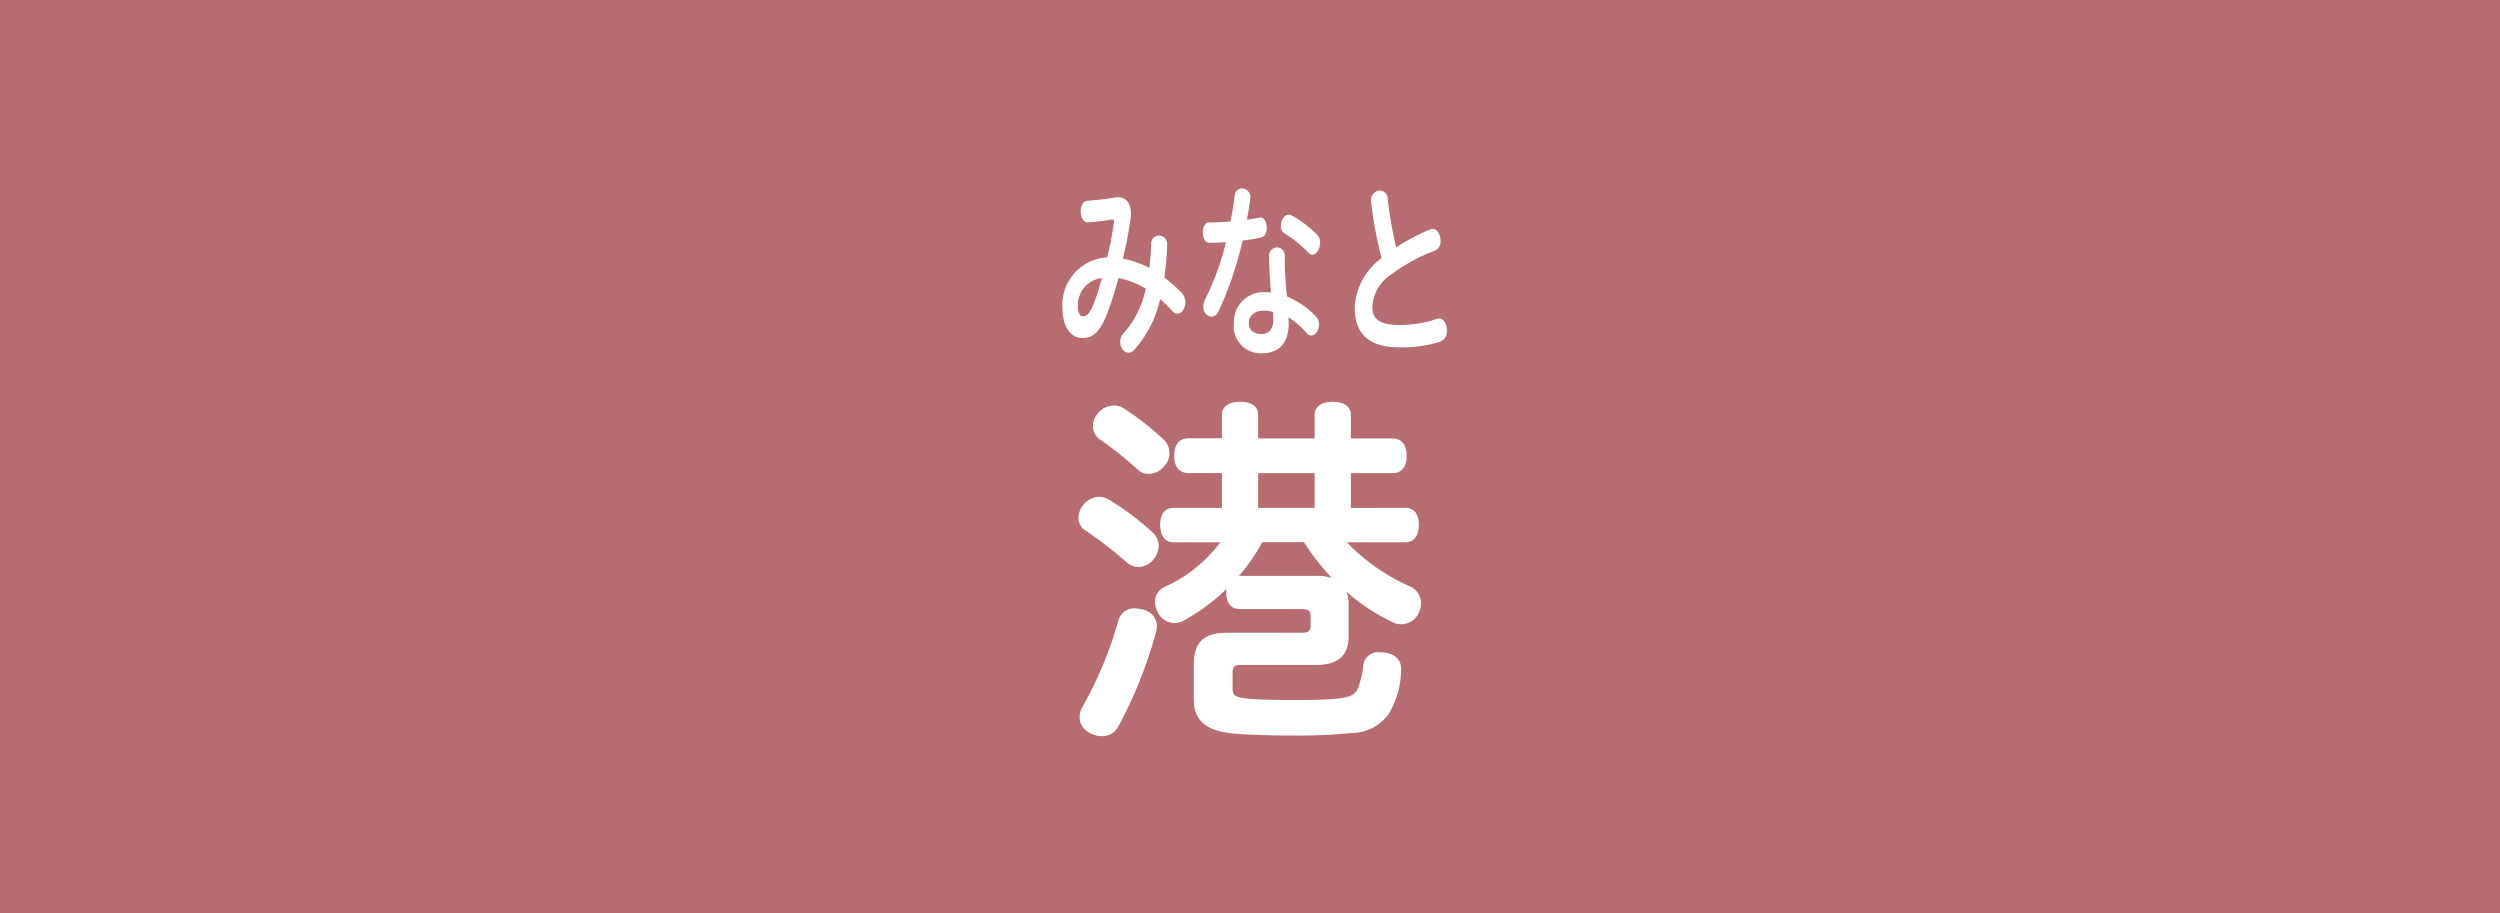 <svg xmlns="http://www.w3.org/2000/svg" width="230" height="84" viewBox="0 0 230 84">
  <rect x="0" y="0" width="230" height="84" fill="#333333" stroke="none"/>
  <g id="固定">
    <g opacity="0.7">
      <rect width="230" height="84" rx="0.01" fill="#ef858c"/>
    </g>
  </g>
  <g id="_2021" data-name="2021">
    <path d="M106.057,49a1.7,1.7,0,0,1,.544,1.224,2,2,0,0,1-.408,1.156,1.826,1.826,0,0,1-1.462.782,1.72,1.72,0,0,1-1.02-.374A36.445,36.445,0,0,0,99.8,48.762a1.345,1.345,0,0,1-.578-1.156,2,2,0,0,1,1.87-1.9,1.658,1.658,0,0,1,.884.238A24.615,24.615,0,0,1,106.057,49Zm-1.665,6.969a2.309,2.309,0,0,1,.645.1,1.569,1.569,0,0,1,1.394,1.53,2.625,2.625,0,0,1-.068.51,40.137,40.137,0,0,1-3.467,8.7,1.657,1.657,0,0,1-1.53.918,2.229,2.229,0,0,1-1.122-.306,1.621,1.621,0,0,1-.918-1.462,2.02,2.02,0,0,1,.272-.951,35.082,35.082,0,0,0,3.263-7.82A1.509,1.509,0,0,1,104.392,55.969Zm2.617-15.57a1.67,1.67,0,0,1,.578,1.258,1.727,1.727,0,0,1-.442,1.19,1.886,1.886,0,0,1-1.462.748,1.331,1.331,0,0,1-.986-.374,36.865,36.865,0,0,0-3.535-2.822,1.434,1.434,0,0,1-.612-1.19,1.756,1.756,0,0,1,.408-1.122,1.943,1.943,0,0,1,1.529-.782,1.535,1.535,0,0,1,.85.238A25.45,25.45,0,0,1,107.009,40.4Zm22.3,6.323c.782,0,1.224.578,1.224,1.564s-.442,1.6-1.224,1.6h-5.406a18.428,18.428,0,0,0,5.848,4.079,1.691,1.691,0,0,1,.986,1.53,2.062,2.062,0,0,1-.2.85,1.759,1.759,0,0,1-2.448.884,18.391,18.391,0,0,1-4.215-2.788,3.258,3.258,0,0,1,.2,1.19v2.89c0,1.87-1.054,2.652-2.992,2.652h-6.9c-.544,0-.783.136-.783.68v1.428c0,.679.17.849,1.292.986.952.1,2.482.135,4.284.135s3.128-.033,4.113-.135c1.224-.137,1.6-.409,1.836-.918a8.837,8.837,0,0,0,.51-2.21,1.349,1.349,0,0,1,1.53-1.122h.272c1.122.1,1.666.714,1.666,1.5v.136a8.14,8.14,0,0,1-1.088,3.943,4.183,4.183,0,0,1-3.366,1.836,52.754,52.754,0,0,1-5.643.238c-2.04,0-3.842-.068-5.167-.17-2.686-.238-3.808-1.156-3.808-3.229V61.171c0-2.21,1.02-2.958,3.127-2.958h6.8c.578,0,.816-.136.816-.646v-.884c0-.51-.238-.646-.816-.646h-5.712c-.781,0-1.224-.578-1.224-1.461a1.663,1.663,0,0,1,.034-.409,18.128,18.128,0,0,1-4.011,2.958,1.923,1.923,0,0,1-.816.2,1.722,1.722,0,0,1-1.53-1.054,1.817,1.817,0,0,1-.238-.883A1.48,1.48,0,0,1,107.145,54a13.258,13.258,0,0,0,5.133-4.114h-4.317c-.782,0-1.224-.612-1.224-1.6s.442-1.564,1.224-1.564h4.454v-3.2h-3.06c-.85,0-1.326-.544-1.326-1.6,0-1.02.476-1.6,1.326-1.6h3.06V38.155c0-.748.646-1.19,1.666-1.19,1.087,0,1.665.442,1.665,1.19v2.176h5.2V38.155c0-.748.646-1.19,1.665-1.19,1.054,0,1.666.442,1.666,1.19v2.176h3.808c.85,0,1.326.578,1.326,1.6,0,1.053-.476,1.6-1.326,1.6h-3.808v3.2ZM116.12,49.884a16.236,16.236,0,0,1-2.141,3.094h7.1a4.587,4.587,0,0,1,1.462.2,22.153,22.153,0,0,1-2.583-3.3Zm4.828-6.358h-5.2v3.2h5.2Z" fill="#fff"/>
    <g>
      <path d="M102.9,25.579c-.281,1.036-.664,2.295-1,3.161-.689,1.8-1.339,2.363-2.309,2.363-1,0-1.85-.918-1.85-2.822a4.38,4.38,0,0,1,4.121-4.606,30.526,30.526,0,0,0,.625-3.247V20.36c0-.119-.051-.17-.14-.17h-.039c-.676.119-1.39.2-2.206.272h-.039c-.408,0-.638-.51-.638-1.02,0-.459.192-.918.625-.969.8-.068,1.569-.136,2.437-.289a3.341,3.341,0,0,1,.383-.034c.79,0,1.173.612,1.173,1.5a3.979,3.979,0,0,1-.038.544c-.192,1.292-.434,2.516-.7,3.6a9.366,9.366,0,0,1,2.437.85c.076-.68.14-1.394.165-2.176a.735.735,0,0,1,.715-.8.778.778,0,0,1,.753.85v.051a26.212,26.212,0,0,1-.256,2.974,12.138,12.138,0,0,1,1.557,1.36,1.279,1.279,0,0,1,.382.9c0,.561-.344,1.054-.74,1.054a.616.616,0,0,1-.421-.2,12.178,12.178,0,0,0-1.173-1.139,10.162,10.162,0,0,1-2.4,4.692.706.706,0,0,1-.5.238c-.421,0-.765-.476-.765-1a1.131,1.131,0,0,1,.319-.8,8.645,8.645,0,0,0,2.028-4.1A7.832,7.832,0,0,0,102.9,25.579Zm-3.738,2.567c0,.713.23.951.485.951.332,0,.6-.255.919-1.02a22.144,22.144,0,0,0,.816-2.5A2.511,2.511,0,0,0,99.158,28.146Z" fill="#fff"/>
      <path d="M113.592,18a.681.681,0,0,1,.677-.664.8.8,0,0,1,.765.85.609.609,0,0,1-.013.153c-.089.629-.191,1.258-.306,1.87.408-.051.791-.119,1.148-.187a.191.191,0,0,1,.089-.017c.383,0,.587.476.587.952,0,.408-.153.8-.485.884a16.911,16.911,0,0,1-1.735.289,32.264,32.264,0,0,1-2.207,6.493.742.742,0,0,1-.65.51.864.864,0,0,1-.753-.935,1.4,1.4,0,0,1,.166-.646,25.308,25.308,0,0,0,1.914-5.269c-.536.034-1.059.051-1.544.051-.4,0-.587-.476-.587-.935,0-.476.192-.935.574-.935.613,0,1.289-.034,1.977-.085C113.363,19.6,113.49,18.8,113.592,18Zm7.425,11.065a1.034,1.034,0,0,1,.331.782c0,.527-.331,1.02-.7,1.02a.567.567,0,0,1-.408-.2,7.667,7.667,0,0,0-1.709-1.479,4.7,4.7,0,0,1,.026.578c0,1.9-1.008,2.737-2.45,2.737a2.484,2.484,0,0,1-2.589-2.771,2.74,2.74,0,0,1,2.794-2.855c.2,0,.42.016.625.033-.1-1-.166-2.073-.179-3.314a.751.751,0,0,1,.727-.833.736.736,0,0,1,.714.816,32.086,32.086,0,0,0,.2,3.7A7.849,7.849,0,0,1,121.017,29.063Zm-4.669-.493c-1.034,0-1.454.561-1.454,1.139,0,.629.395,1.02,1.211,1.02.6,0,1.046-.476,1.046-1.292,0-.187-.012-.459-.038-.731A2.927,2.927,0,0,0,116.348,28.57Zm4.834-6.969a1.03,1.03,0,0,1,.268.731c0,.544-.345,1.105-.714,1.105a.468.468,0,0,1-.358-.187,10.21,10.21,0,0,0-2.193-1.768.759.759,0,0,1-.345-.7c0-.493.293-1.037.715-1.037a.521.521,0,0,1,.267.068A10.345,10.345,0,0,1,121.182,21.6Z" fill="#fff"/>
      <path d="M131.572,21.108a.567.567,0,0,1,.23-.051c.447,0,.727.578.727,1.105a.888.888,0,0,1-.459.867,16.984,16.984,0,0,0-4.044,2.193,3.8,3.8,0,0,0-1.773,3.025c0,1.088.663,1.649,2.475,1.649a10.467,10.467,0,0,0,3.469-.561.76.76,0,0,1,.192-.034c.446,0,.727.544.727,1.105a1.016,1.016,0,0,1-.638,1.037,11.624,11.624,0,0,1-3.763.51c-2.743,0-4.082-1.224-4.082-3.655a6.029,6.029,0,0,1,2.474-4.555,36.344,36.344,0,0,1-.956-5.1.605.605,0,0,1-.013-.153.881.881,0,0,1,.8-.969.762.762,0,0,1,.727.765,39.613,39.613,0,0,0,.778,4.471A20.09,20.09,0,0,1,131.572,21.108Z" fill="#fff"/>
    </g>
  </g>
</svg>
